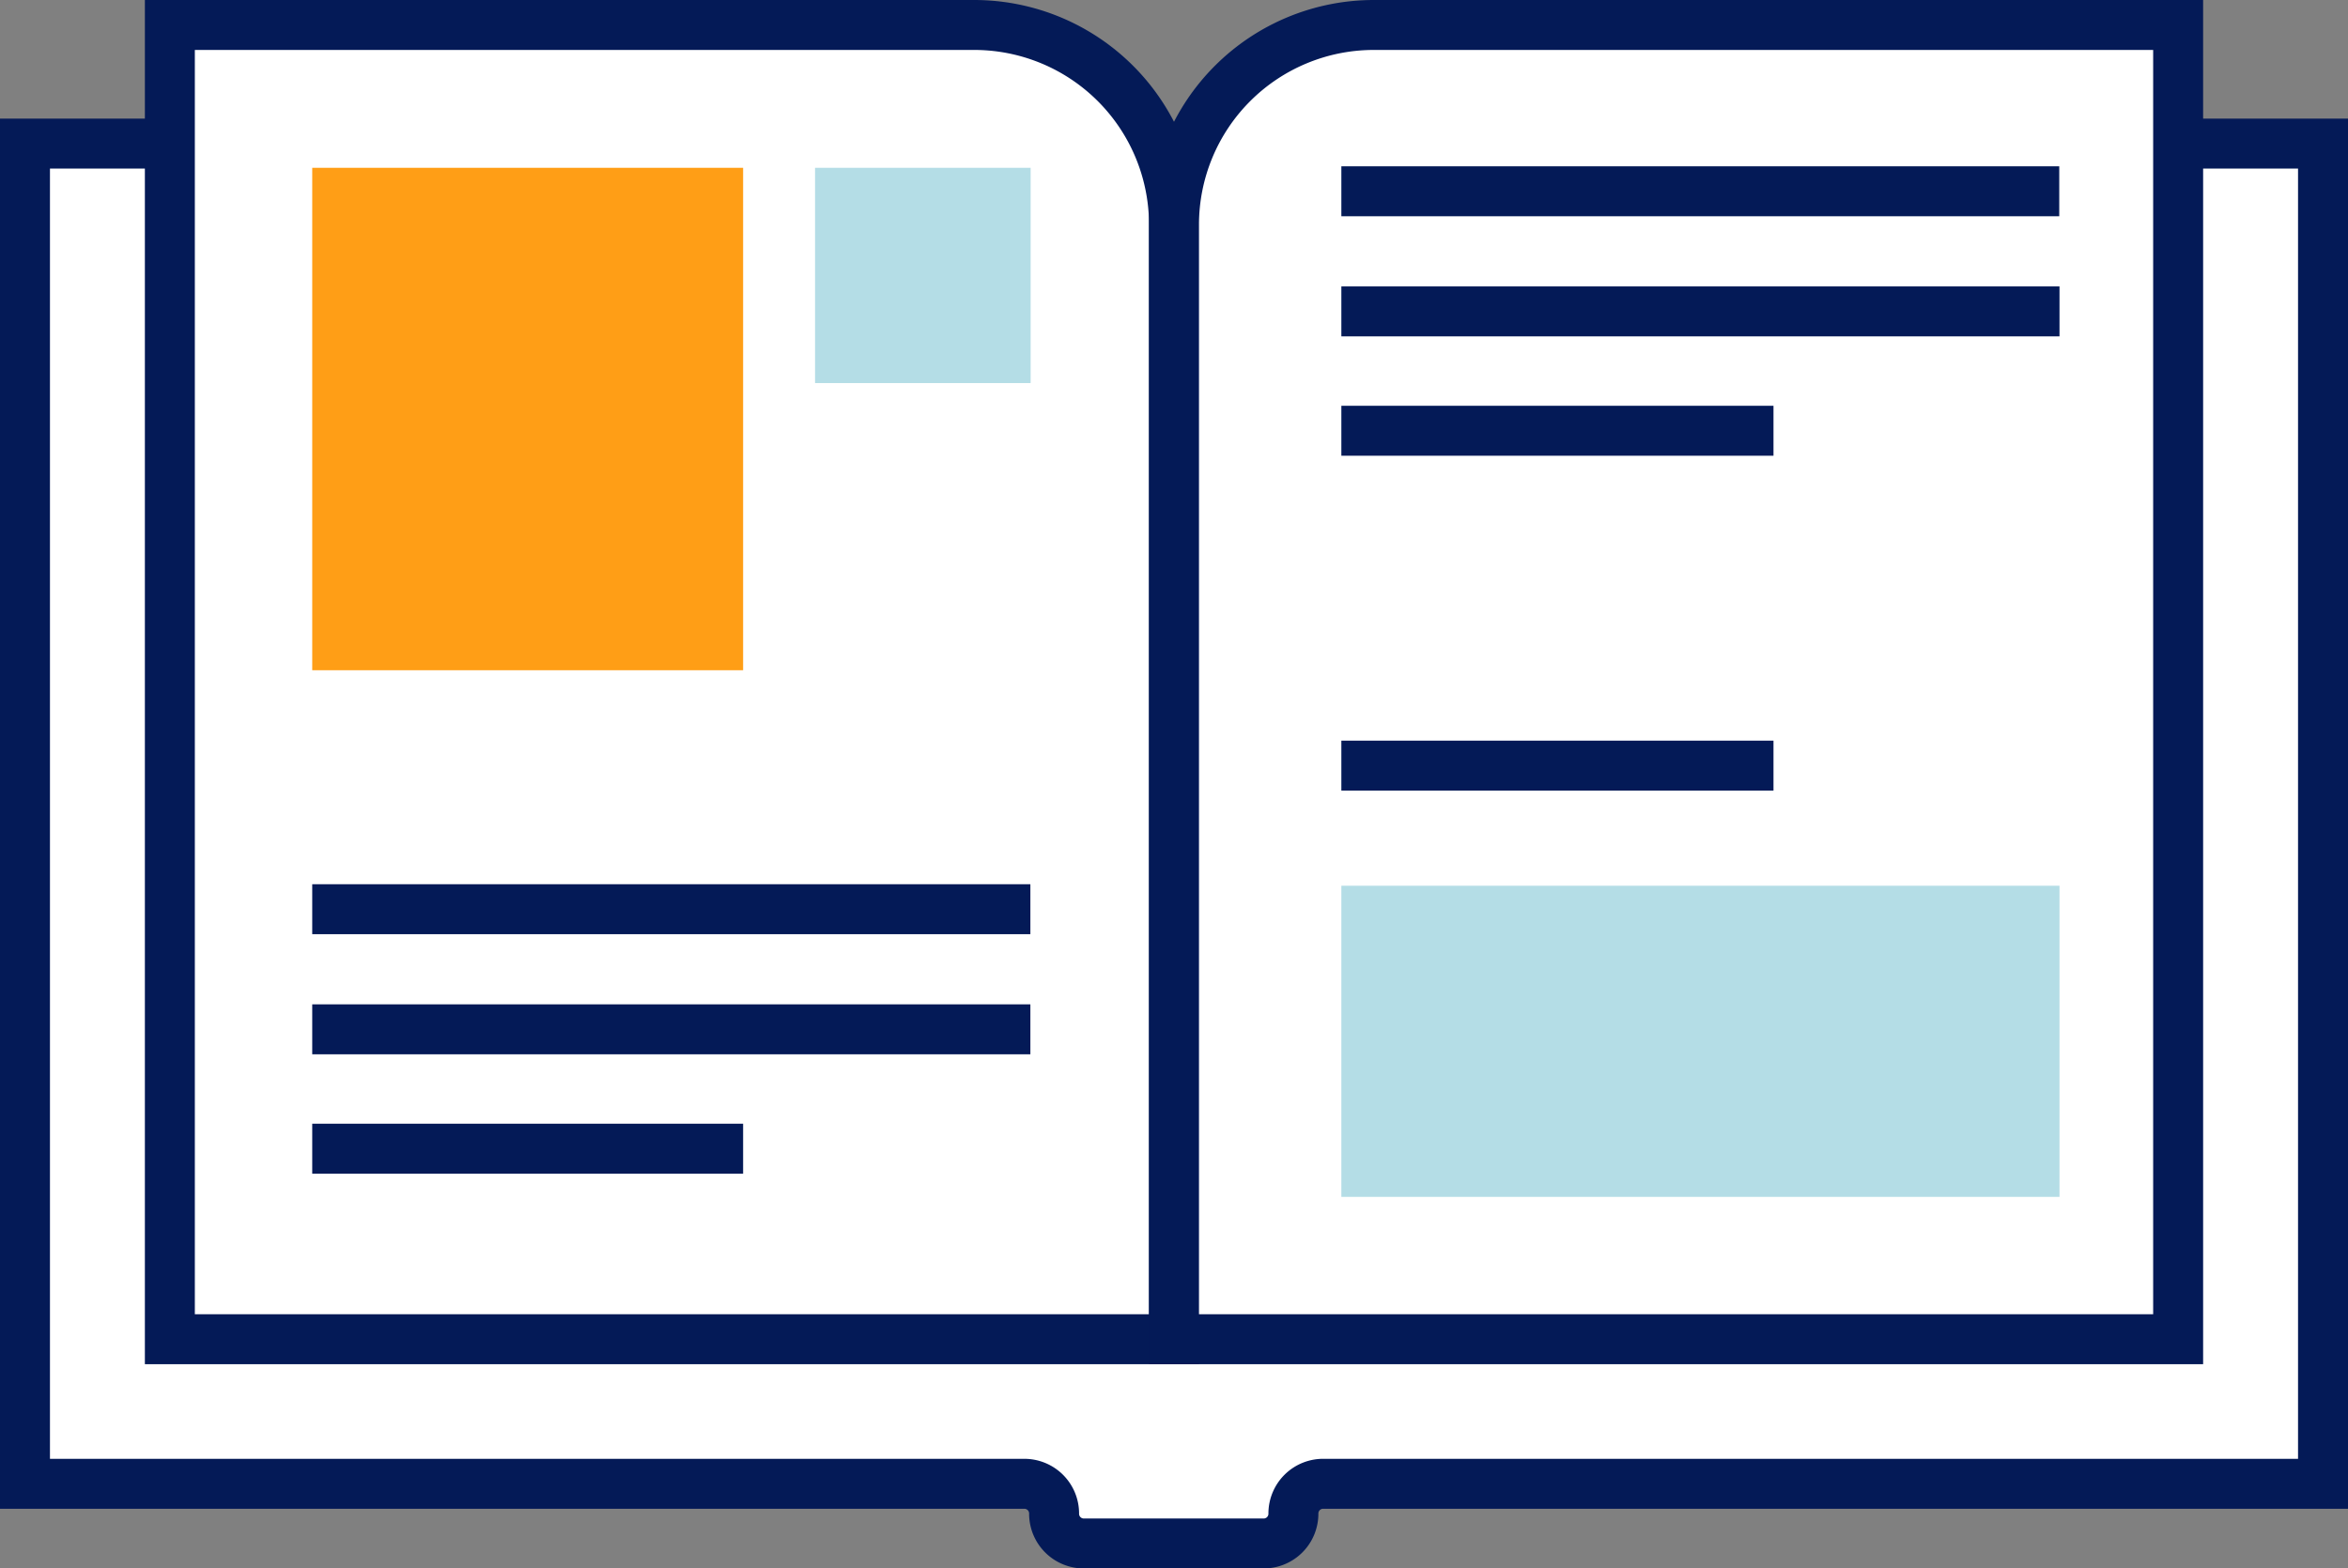 <svg xmlns="http://www.w3.org/2000/svg" viewBox="0 0 94 62.81"><rect x="0" y="0" width="94" height="62.81" fill="#808080" stroke="none"/><defs><style>.cls-1,.cls-3{fill:#fff;}.cls-2{fill:none;}.cls-2,.cls-3{stroke:#041a57;stroke-width:2px;}.cls-4{fill:#ff9e16;}.cls-5{fill:#b4dde6;}</style></defs><g id="Layer_2" data-name="Layer 2"><g id="Layer_1-2" data-name="Layer 1"><path class="cls-1" d="M1,5.75H93V59.42H52.27A2.31,2.31,0,0,1,50,61.73H44a2.31,2.31,0,0,1-2.31-2.31H1Z"></path><path class="cls-2" d="M6.75,5.75H1V59.42H41a1.19,1.19,0,0,1,1.2,1.19h0a1.19,1.19,0,0,0,1.2,1.2h7.18a1.19,1.19,0,0,0,1.2-1.2h0A1.19,1.19,0,0,1,53,59.42H93V5.75H87.25"></path><path class="cls-3" d="M6.8,1H39a8,8,0,0,1,8,8V53.63H6.8Z"></path><path class="cls-3" d="M87.2,1H55a8,8,0,0,0-8,8V53.63H87.2Z"></path><rect class="cls-4" x="12.5" y="6.72" width="17.25" height="20.12"></rect><path class="cls-2" d="M12.5,36.41H41.25"></path><path class="cls-2" d="M53.7,7.66H82.44"></path><path class="cls-2" d="M53.7,12.47H82.45"></path><path class="cls-2" d="M53.7,17.25H71"></path><path class="cls-2" d="M53.7,30.66H71"></path><path class="cls-2" d="M12.5,41.22H41.25"></path><path class="cls-2" d="M12.5,46H29.75"></path><rect class="cls-5" x="32.63" y="6.72" width="8.63" height="8.62"></rect><rect class="cls-5" x="53.7" y="35.47" width="28.75" height="12.46"></rect></g></g></svg>